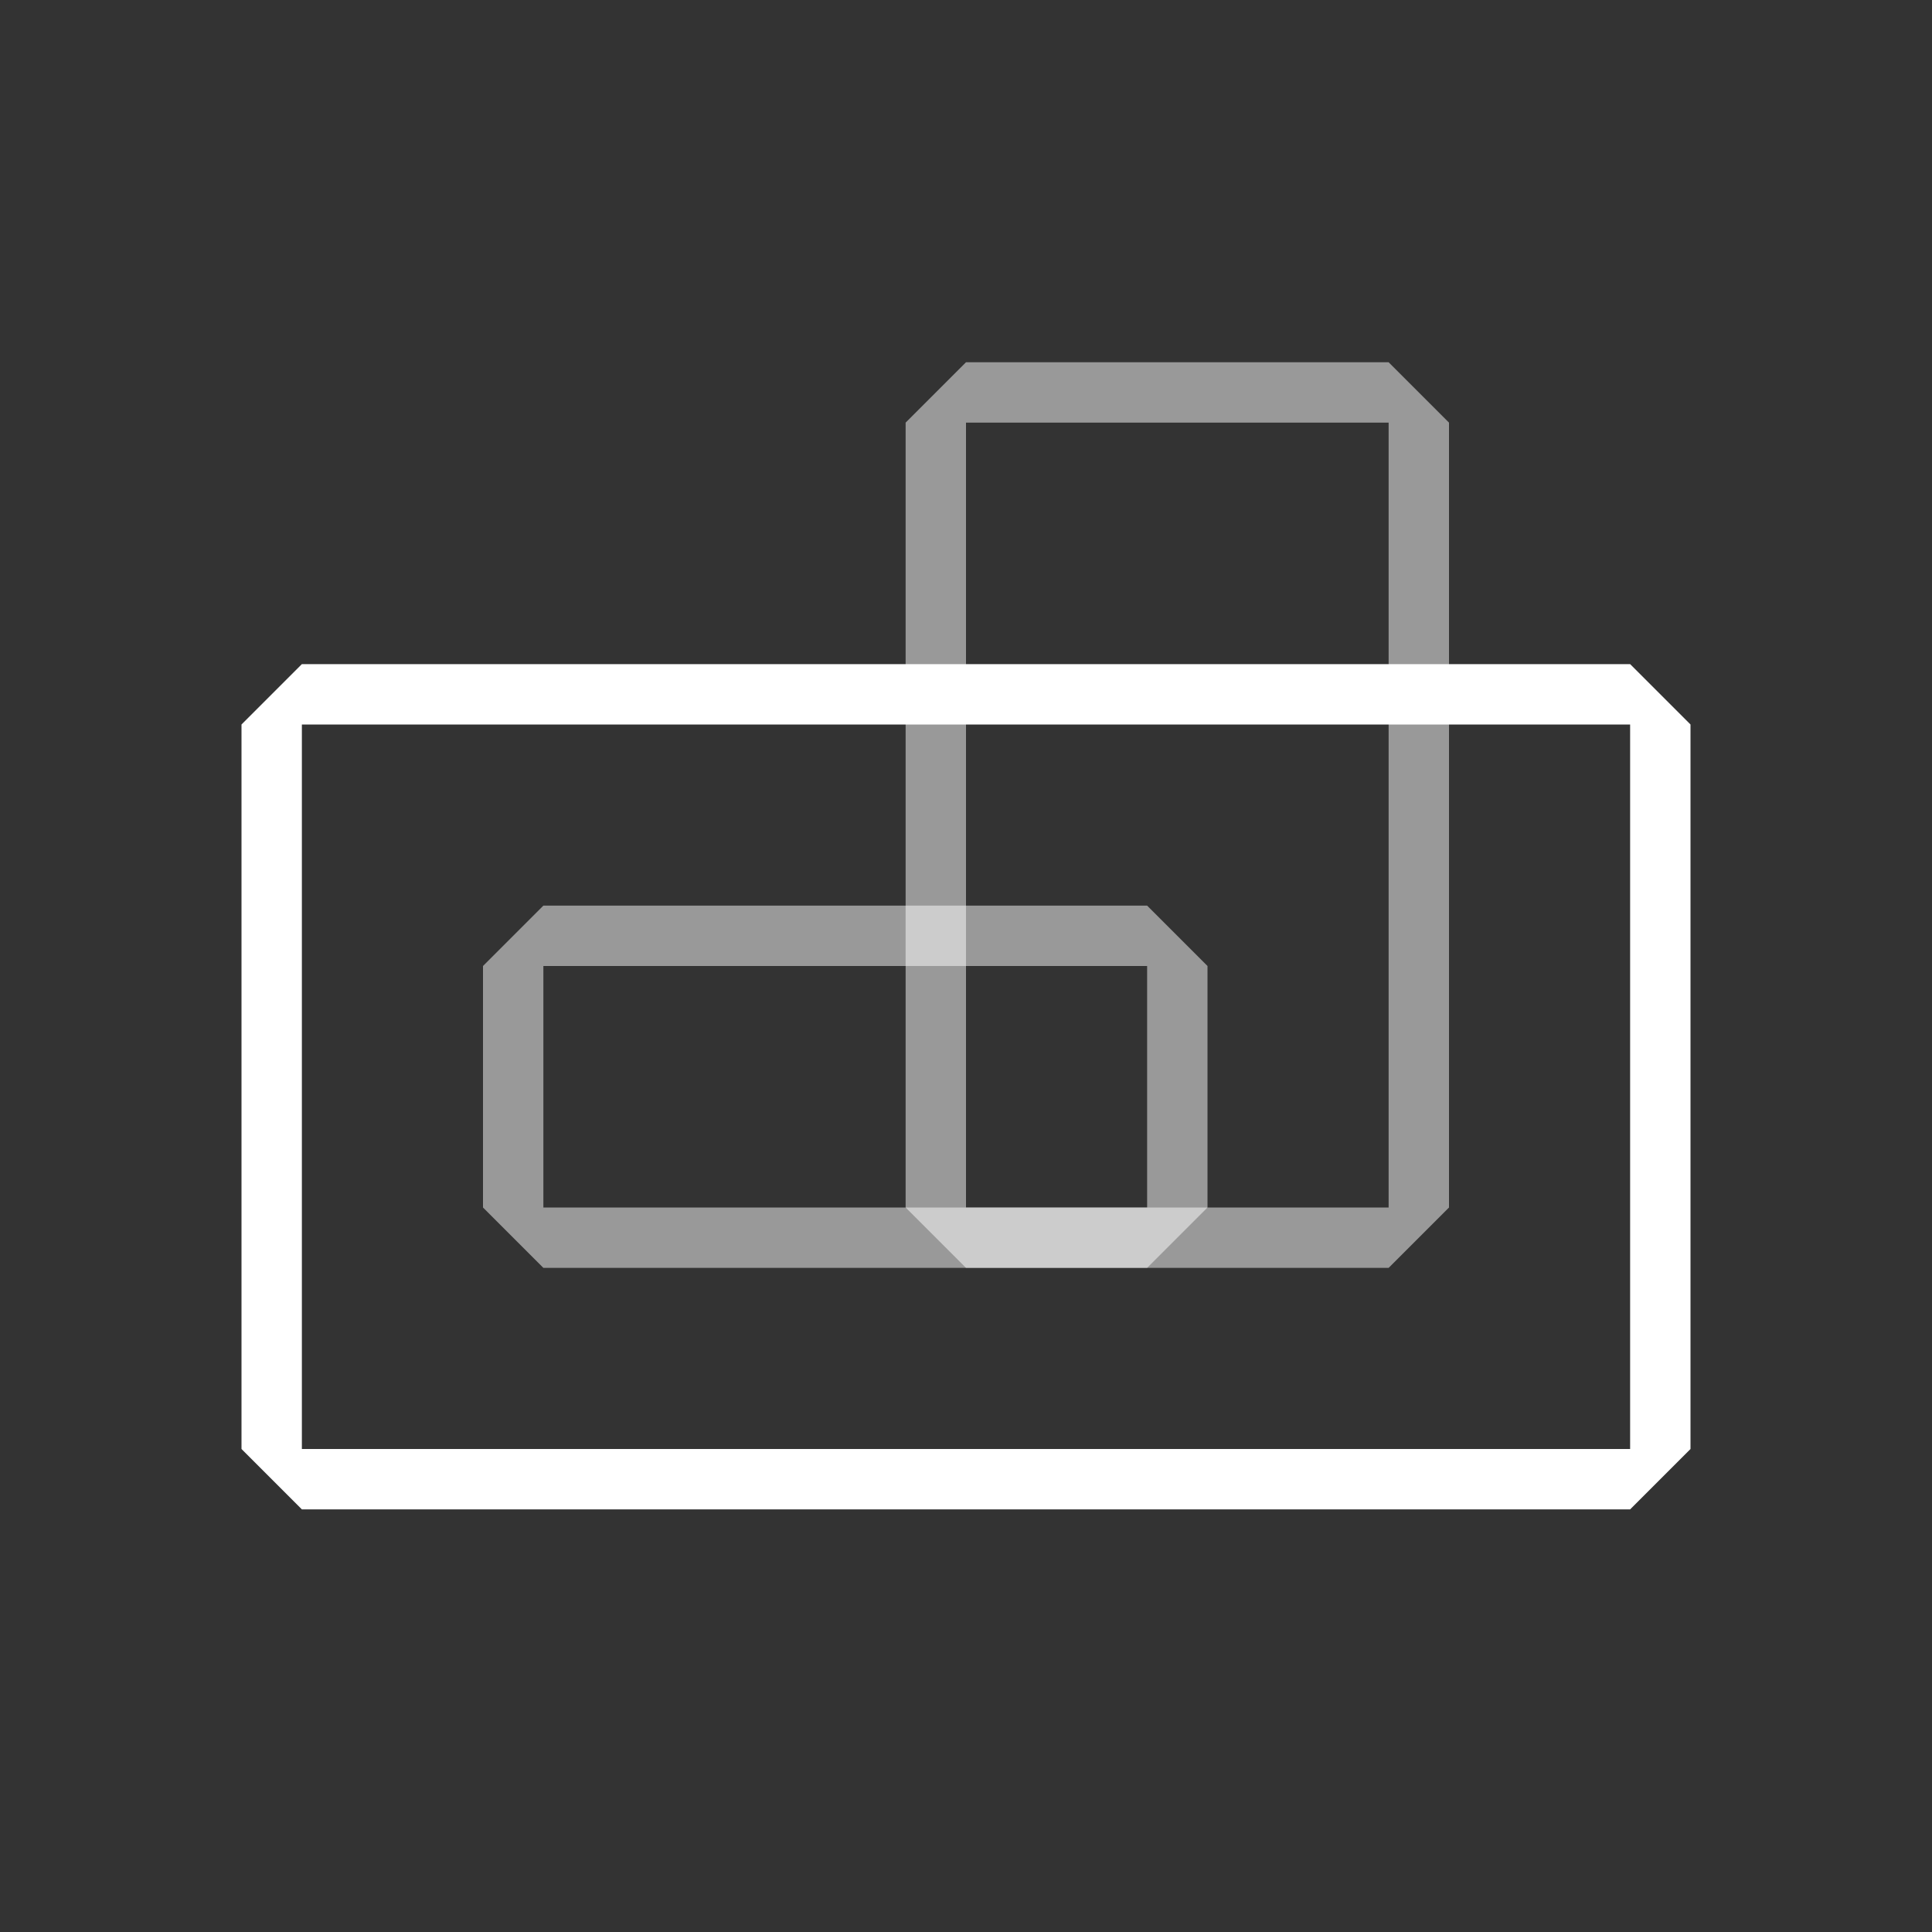 <svg xmlns="http://www.w3.org/2000/svg" width="32" height="32" viewBox="0 0 32 32"><rect x="0" y="0" width="32" height="32" fill="#333333" stroke="none"/><g fill="#FFF"><path d="M27,11 L28,12 L28,24 L27,25 L5,25 L4,24 L4,12 L5,11 L27,11 Z M27,12 L5,12 L5,24 L27,24 L27,12 Z"/><path d="M26,9 L27,10 L27,17 L26,18 L13,18 L12,17 L12,10 L13,9 L26,9 Z M26,10 L13,10 L13,17 L26,17 L26,10 Z" opacity=".5" transform="rotate(90 19.5 13.5)"/><path d="M19,15 L20,16 L20,20 L19,21 L9,21 L8,20 L8,16 L9,15 L19,15 Z M19,16 L9,16 L9,20 L19,20 L19,16 Z" opacity=".5" transform="rotate(180 14 18)"/></g></svg>